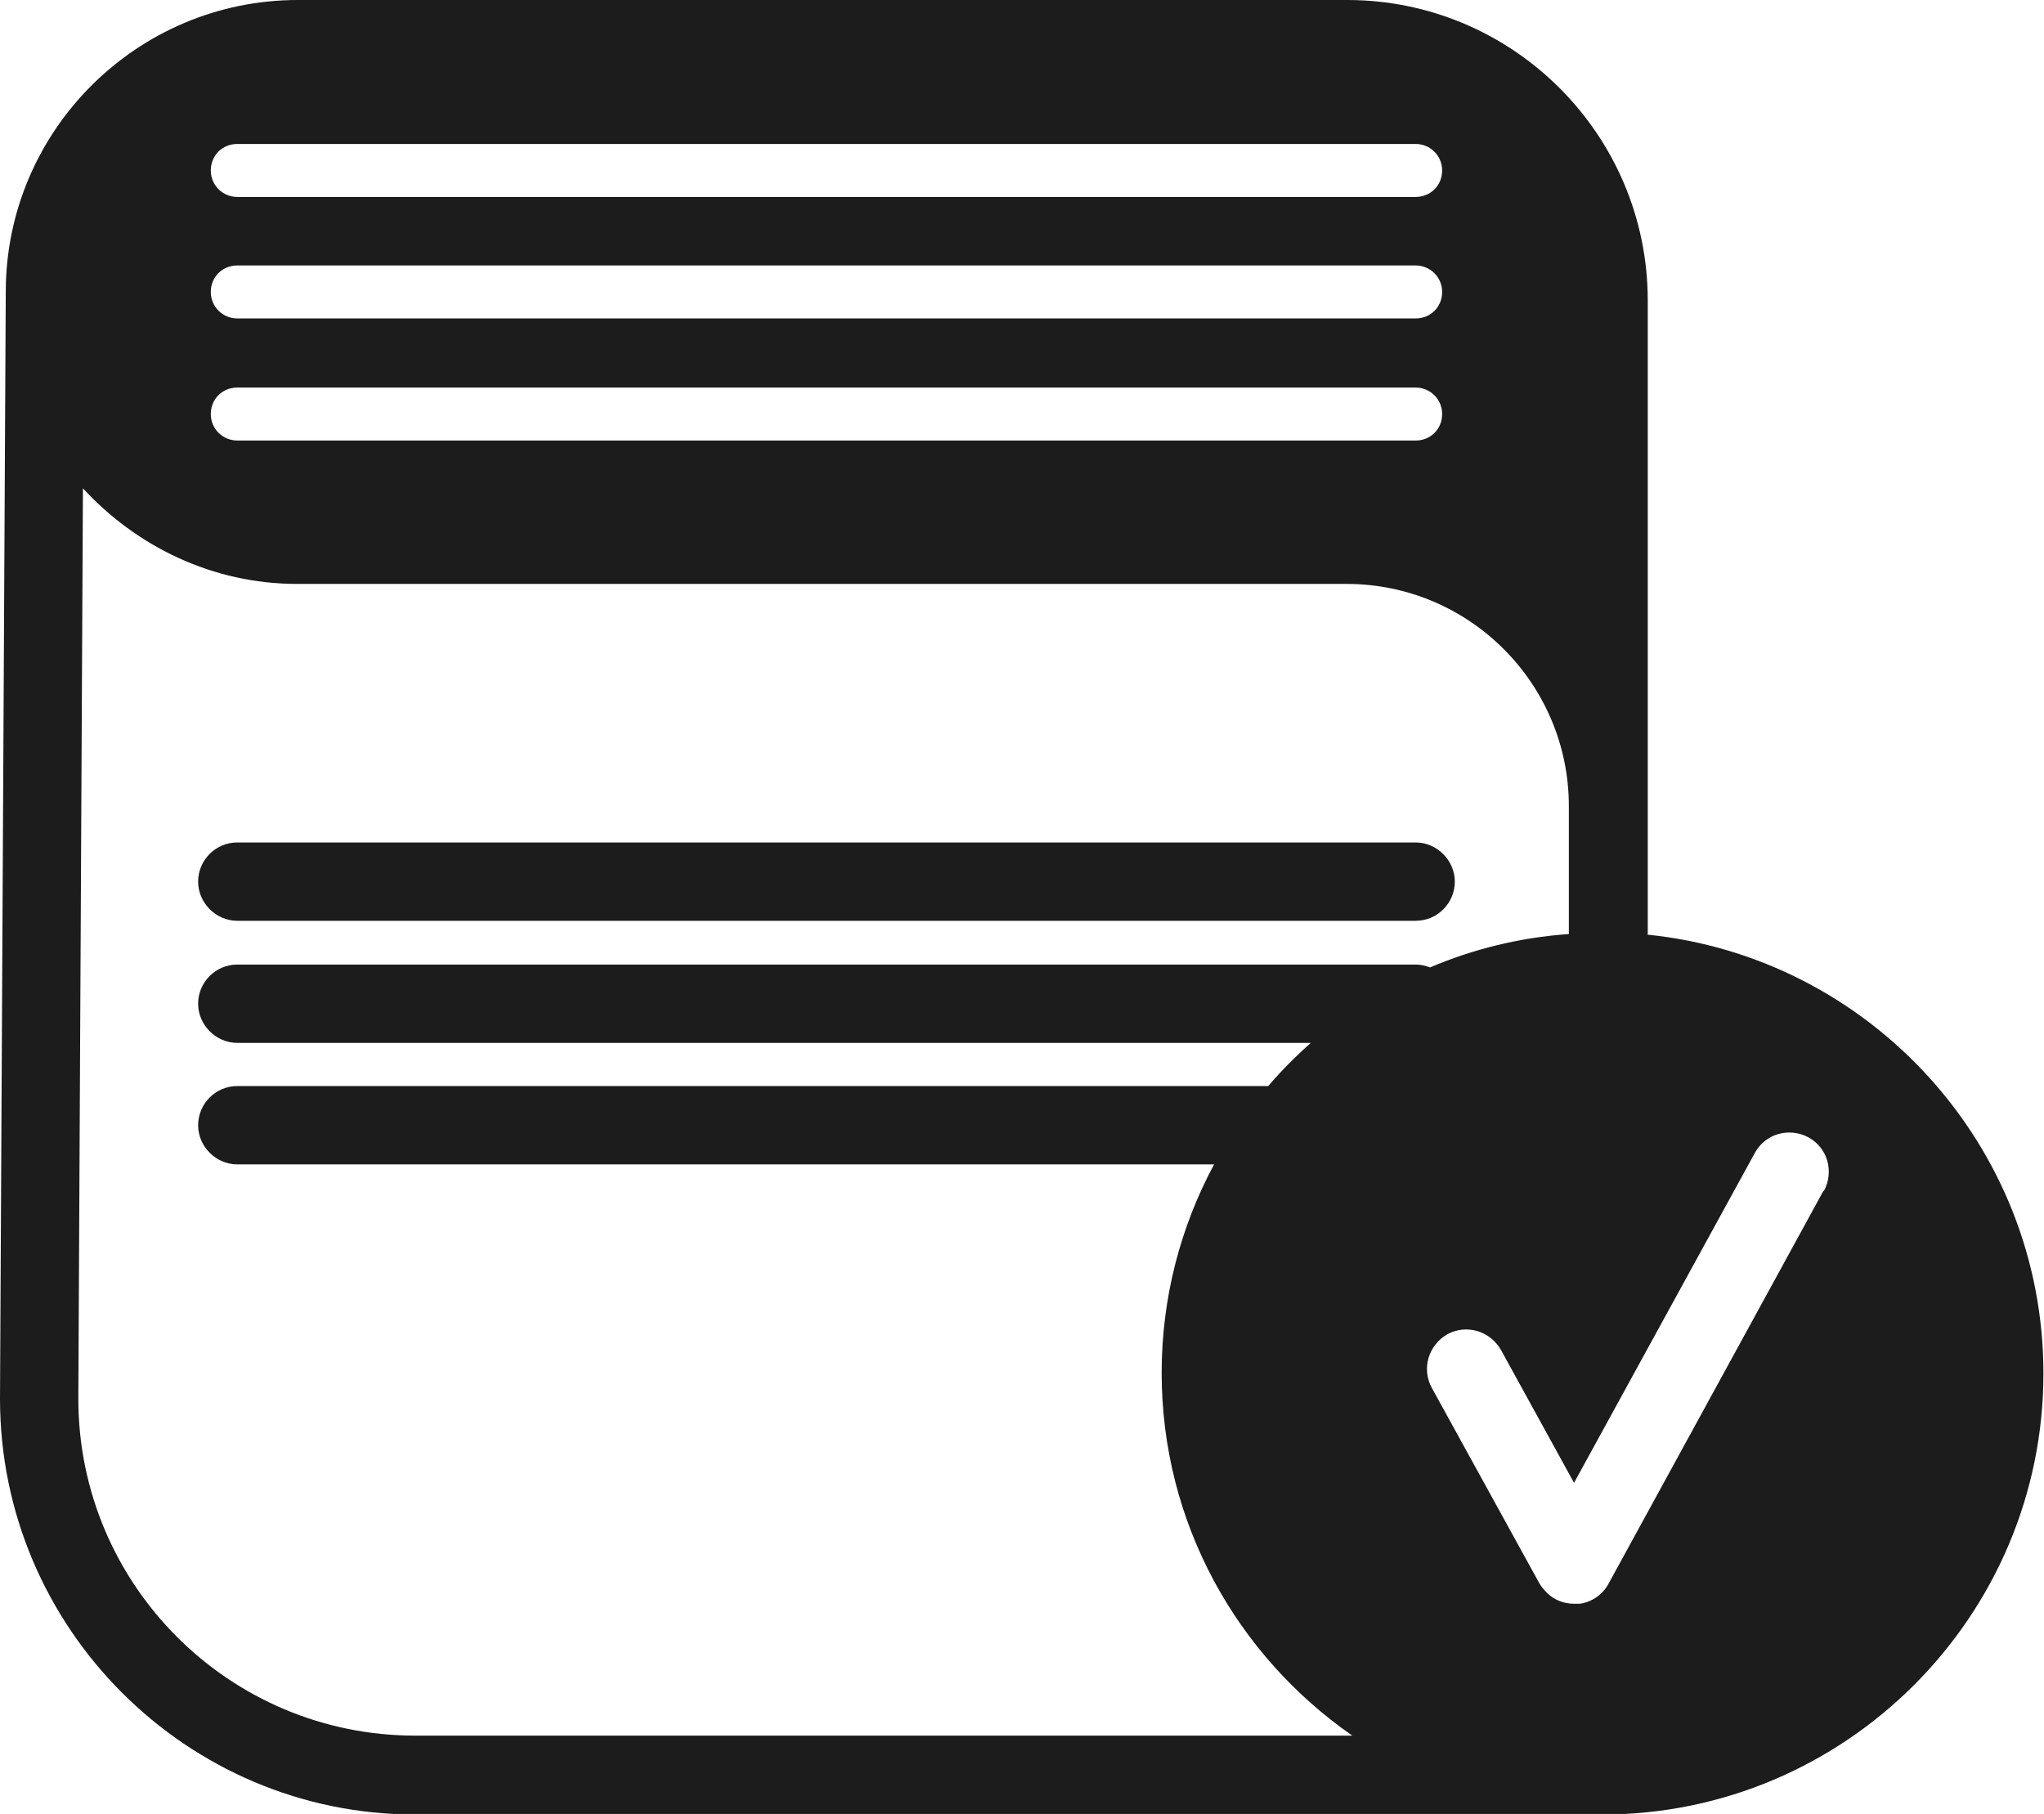 <svg viewBox="0 0 35.49 31.5" data-name="Livello 2" id="Livello_2" xmlns="http://www.w3.org/2000/svg"><defs><style>      .cls-1 {        fill: #1c1c1c;      }    </style></defs><g data-name="Livello 1" id="Livello_1-2"><g><path d="M4.12,15.99h20.46c.38,0,.68-.31.68-.68s-.31-.68-.68-.68H4.12c-.38,0-.68.31-.68.68s.31.68.68.68Z" class="cls-1"></path><path d="M28.61,16.22V5.22c0-2.88-2.34-5.22-5.22-5.22H5.17C2.38,0,.1,2.27.1,5.07c0,0,0,0,0,.01,0,0,0,0,0,0l-.1,19.21c0,3.98,3.24,7.22,7.21,7.22h20.61c4.22,0,7.66-3.44,7.66-7.66,0-3.96-3.02-7.23-6.88-7.62ZM4.12,2.5h20.46c.25,0,.46.2.46.46s-.2.46-.46.46H4.12c-.25,0-.46-.2-.46-.46s.2-.46.46-.46ZM4.12,4.61h20.46c.25,0,.46.2.46.46s-.2.46-.46.46H4.12c-.25,0-.46-.2-.46-.46s.2-.46.46-.46ZM4.12,6.73h20.46c.25,0,.46.2.46.46s-.2.46-.46.46H4.12c-.25,0-.46-.2-.46-.46s.2-.46.46-.46ZM4.12,18.11h18.64c-.26.23-.51.48-.74.75H4.12c-.38,0-.68.31-.68.68s.31.68.68.68h16.96c-.58,1.08-.91,2.31-.91,3.62,0,2.61,1.31,4.91,3.31,6.3H7.21c-3.23,0-5.85-2.62-5.85-5.85l.08-15.81c.93,1.01,2.25,1.66,3.72,1.66h18.22c2.13,0,3.86,1.73,3.86,3.86v2.22c-.85.06-1.66.26-2.41.58-.08-.03-.16-.05-.25-.05H4.12c-.38,0-.68.31-.68.68s.31.68.68.68ZM31.66,20.68l-3.73,6.82c-.1.19-.29.32-.5.35-.03,0-.07,0-.1,0-.18,0-.35-.07-.47-.19-.05-.05-.11-.12-.14-.18l-1.86-3.38c-.18-.33-.06-.74.27-.93.33-.18.74-.06.93.27l1.27,2.31,3.14-5.73c.18-.33.59-.45.93-.27.33.18.45.59.27.93Z" class="cls-1"></path></g></g></svg>